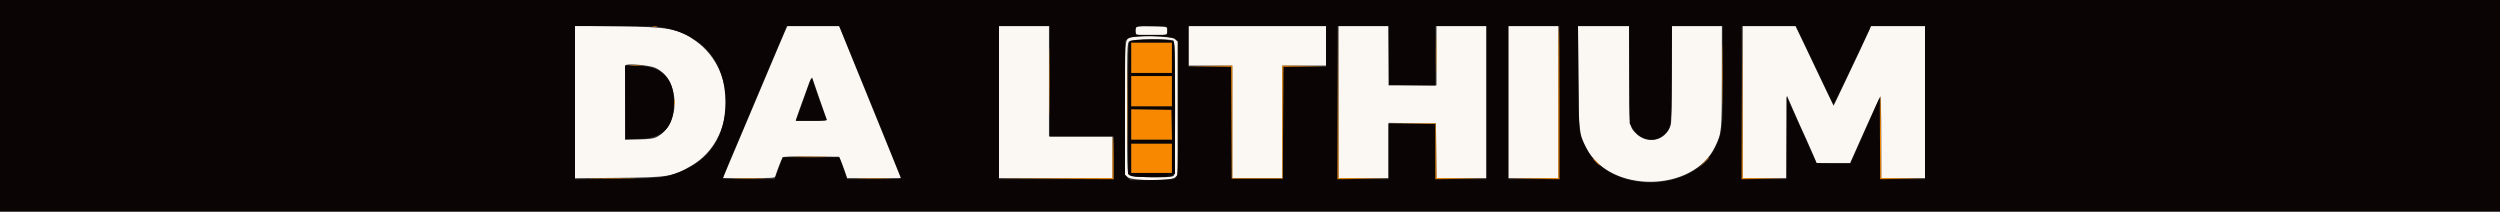 <svg id="svg" version="1.1" xmlns="http://www.w3.org/2000/svg" xmlns:xlink="http://www.w3.org/1999/xlink" width="400" height="33.861" viewBox="0, 0, 400,33.861"><rect x="0" y="0" width="400" height="33.861" fill="#333333" stroke="none"/><g id="svgg"><path id="path0" d="M92.000 16.328 L 92.000 28.523 98.875 28.456 C 107.046 28.376,107.633 28.278,110.667 26.492 C 117.700 22.350,118.072 11.409,111.344 6.575 C 108.563 4.577,107.138 4.307,98.875 4.212 L 92.000 4.133 92.000 16.328 M125.552 5.125 C 125.315 5.652,124.841 6.758,124.498 7.583 C 123.372 10.289,121.142 15.569,120.837 16.250 C 120.673 16.617,119.960 18.304,119.252 20.000 C 118.545 21.696,117.832 23.383,117.668 23.750 C 117.504 24.117,117.105 25.054,116.782 25.833 C 116.458 26.613,116.074 27.531,115.928 27.875 L 115.662 28.500 119.812 28.500 C 123.619 28.500,123.968 28.476,124.048 28.208 C 124.295 27.379,125.066 25.390,125.211 25.206 C 125.340 25.043,126.391 25.005,129.808 25.039 L 134.237 25.083 134.450 25.500 C 134.567 25.729,134.861 26.498,135.103 27.208 L 135.543 28.500 139.855 28.500 L 144.168 28.500 143.935 27.958 C 143.806 27.660,141.577 22.185,138.980 15.792 L 134.258 4.167 130.120 4.167 L 125.982 4.167 125.552 5.125 M159.833 16.333 L 159.833 28.500 168.917 28.500 L 178.000 28.500 178.000 25.167 L 178.000 21.833 172.917 21.833 L 167.833 21.833 167.833 13.000 L 167.833 4.167 163.833 4.167 L 159.833 4.167 159.833 16.333 M181.738 4.571 C 181.481 5.597,181.635 5.667,184.145 5.667 C 186.546 5.667,186.833 5.587,186.833 4.917 C 186.833 4.246,186.547 4.167,184.137 4.167 C 181.844 4.167,181.840 4.167,181.738 4.571 M190.167 7.333 L 190.167 10.500 193.667 10.500 L 197.167 10.500 197.167 19.500 L 197.167 28.500 201.167 28.500 L 205.167 28.500 205.167 19.500 L 205.167 10.500 208.667 10.500 L 212.167 10.500 212.167 7.333 L 212.167 4.167 201.167 4.167 L 190.167 4.167 190.167 7.333 M214.167 16.333 L 214.167 28.500 218.167 28.500 L 222.167 28.500 222.167 24.080 L 222.167 19.660 225.958 19.705 L 229.750 19.750 229.794 24.125 L 229.839 28.500 233.836 28.500 L 237.833 28.500 237.833 16.333 L 237.833 4.167 233.833 4.167 L 229.833 4.167 229.833 8.917 L 229.833 13.667 226.000 13.667 L 222.167 13.667 222.167 8.917 L 222.167 4.167 218.167 4.167 L 214.167 4.167 214.167 16.333 M241.333 16.333 L 241.333 28.500 245.333 28.500 L 249.333 28.500 249.333 16.333 L 249.333 4.167 245.333 4.167 L 241.333 4.167 241.333 16.333 M252.540 12.208 C 252.609 21.083,252.633 21.303,253.766 23.593 C 257.426 30.994,270.891 30.898,274.429 23.446 C 275.473 21.248,275.488 21.096,275.494 12.208 L 275.500 4.167 271.500 4.167 L 267.500 4.167 267.500 11.772 C 267.500 16.989,267.440 19.577,267.310 20.013 C 266.557 22.525,263.552 23.220,261.717 21.306 C 260.656 20.200,260.667 20.295,260.667 11.839 L 260.667 4.167 256.572 4.167 L 252.477 4.167 252.540 12.208 M278.833 16.333 L 278.833 28.500 282.331 28.500 L 285.830 28.500 285.873 21.907 L 285.917 15.314 286.658 17.032 C 287.066 17.977,287.639 19.275,287.931 19.917 C 288.224 20.558,288.694 21.588,288.975 22.205 C 289.256 22.822,289.762 23.968,290.098 24.751 L 290.710 26.175 293.363 26.129 L 296.017 26.083 298.358 20.833 C 299.646 17.946,300.767 15.512,300.849 15.425 C 300.939 15.331,301.000 17.940,301.000 21.883 L 301.000 28.500 304.500 28.500 L 308.000 28.500 308.000 16.333 L 308.000 4.167 303.687 4.167 L 299.374 4.167 299.032 4.958 C 298.844 5.394,298.172 6.837,297.539 8.167 C 296.906 9.496,295.983 11.446,295.488 12.500 C 294.993 13.554,294.313 14.979,293.978 15.667 L 293.369 16.917 292.278 14.649 C 291.678 13.402,290.784 11.527,290.291 10.482 C 289.799 9.438,288.918 7.590,288.335 6.375 L 287.274 4.167 283.053 4.167 L 278.833 4.167 278.833 16.333 M180.750 6.026 C 179.981 6.446,180.000 6.159,180.000 17.336 L 180.000 27.942 180.430 28.346 C 181.083 28.960,187.428 28.980,188.037 28.370 L 188.417 27.991 188.417 17.314 L 188.417 6.638 187.949 6.236 C 187.424 5.784,181.508 5.611,180.750 6.026 M187.800 6.533 C 188.089 6.822,188.089 27.844,187.800 28.133 C 187.379 28.554,180.900 28.401,180.593 27.963 C 180.365 27.637,180.333 26.349,180.333 17.333 C 180.333 8.318,180.365 7.029,180.593 6.704 C 180.900 6.266,187.379 6.112,187.800 6.533 M104.788 10.829 C 108.854 12.581,109.011 19.963,105.025 21.947 C 104.552 22.183,103.927 22.262,102.208 22.305 L 100.000 22.359 100.000 16.457 C 100.000 13.211,100.056 10.497,100.125 10.426 C 100.401 10.138,103.885 10.440,104.788 10.829 M130.000 12.551 C 130.000 12.612,132.087 18.626,132.253 19.042 C 132.360 19.312,132.182 19.333,129.840 19.333 L 127.311 19.333 127.417 18.958 C 127.475 18.752,127.663 18.208,127.835 17.750 C 128.200 16.774,129.198 14.024,129.514 13.125 C 129.686 12.635,130.000 12.264,130.000 12.551 " stroke="none" fill="#fbf7f2" fill-rule="evenodd"></path><path id="path1" d="M0.000 16.917 L 0.000 33.833 200.000 33.833 L 400.000 33.833 400.000 16.917 L 400.000 0.000 200.000 0.000 L 0.000 0.000 0.000 16.917 M106.167 4.409 C 112.533 5.640,116.075 9.903,116.075 16.333 C 116.075 21.801,113.622 25.575,108.833 27.477 C 106.343 28.466,105.692 28.538,98.542 28.621 L 92.000 28.696 92.000 16.431 L 92.000 4.167 98.458 4.167 C 103.416 4.167,105.207 4.223,106.167 4.409 M134.490 4.625 C 134.605 4.877,135.224 6.396,135.865 8.000 C 136.506 9.604,137.166 11.217,137.331 11.583 C 137.773 12.563,144.033 28.033,144.126 28.375 C 144.200 28.647,143.918 28.667,139.875 28.667 L 135.545 28.667 135.176 27.625 C 134.973 27.052,134.690 26.265,134.547 25.875 L 134.288 25.167 129.768 25.167 L 125.248 25.167 124.890 26.125 C 124.693 26.652,124.402 27.440,124.244 27.875 L 123.955 28.667 119.811 28.667 C 117.006 28.667,115.667 28.610,115.667 28.490 C 115.667 28.337,116.812 25.551,118.335 22.000 C 118.590 21.404,119.303 19.717,119.918 18.250 C 120.533 16.783,121.246 15.096,121.501 14.500 C 121.757 13.904,122.470 12.217,123.086 10.750 C 123.702 9.283,124.339 7.783,124.501 7.417 C 124.663 7.050,125.037 6.169,125.330 5.458 L 125.864 4.167 130.072 4.167 L 134.280 4.167 134.490 4.625 M168.000 13.000 L 168.000 21.833 173.083 21.833 L 178.167 21.833 178.167 25.250 L 178.167 28.667 169.000 28.667 L 159.833 28.667 159.833 16.417 L 159.833 4.167 163.917 4.167 L 168.000 4.167 168.000 13.000 M186.750 4.917 L 186.750 5.583 184.250 5.583 L 181.750 5.583 181.696 5.111 C 181.587 4.160,181.607 4.154,184.288 4.204 L 186.750 4.250 186.750 4.917 M212.167 7.417 L 212.167 10.667 208.751 10.667 L 205.336 10.667 205.293 19.625 L 205.250 28.583 201.167 28.583 L 197.083 28.583 197.040 19.625 L 196.997 10.667 193.582 10.667 L 190.167 10.667 190.167 7.417 L 190.167 4.167 201.167 4.167 L 212.167 4.167 212.167 7.417 M222.206 8.875 L 222.250 13.583 225.958 13.628 L 229.667 13.673 229.667 8.920 L 229.667 4.167 233.750 4.167 L 237.833 4.167 237.833 16.417 L 237.833 28.667 233.750 28.667 L 229.667 28.667 229.667 24.250 L 229.667 19.833 225.917 19.833 L 222.167 19.833 222.167 24.250 L 222.167 28.667 218.083 28.667 L 214.000 28.667 214.000 16.417 L 214.000 4.167 218.081 4.167 L 222.161 4.167 222.206 8.875 M249.500 16.417 L 249.500 28.667 245.417 28.667 L 241.333 28.667 241.333 16.417 L 241.333 4.167 245.417 4.167 L 249.500 4.167 249.500 16.417 M260.701 11.958 L 260.750 19.750 261.218 20.545 C 262.326 22.431,264.858 22.929,266.252 21.536 C 267.443 20.344,267.411 20.598,267.466 11.958 L 267.515 4.167 271.591 4.167 L 275.667 4.167 275.667 11.819 C 275.667 20.525,275.601 21.179,274.499 23.477 C 270.910 30.961,257.658 31.136,253.807 23.750 C 252.571 21.379,252.605 21.682,252.539 12.458 L 252.480 4.167 256.566 4.167 L 260.651 4.167 260.701 11.958 M288.924 7.436 C 289.791 9.234,290.500 10.726,290.500 10.750 C 290.500 10.775,291.147 12.135,291.937 13.772 L 293.374 16.750 293.978 15.499 C 294.311 14.811,294.973 13.423,295.449 12.416 C 295.925 11.408,296.852 9.458,297.509 8.083 C 298.166 6.708,298.842 5.265,299.012 4.875 L 299.321 4.167 303.661 4.167 L 308.000 4.167 308.000 16.417 L 308.000 28.667 304.419 28.667 L 300.837 28.667 300.794 22.149 L 300.750 15.631 298.417 20.898 L 296.083 26.164 293.350 26.124 L 290.616 26.083 288.229 20.750 L 285.841 15.417 285.837 22.042 L 285.833 28.667 282.250 28.667 L 278.667 28.667 278.667 16.417 L 278.667 4.167 283.007 4.167 L 287.348 4.167 288.924 7.436 M188.091 6.242 L 188.500 6.652 188.500 17.307 C 188.500 27.547,188.488 27.978,188.182 28.357 C 187.868 28.744,187.813 28.751,184.350 28.801 L 180.837 28.852 180.418 28.434 L 180.000 28.015 180.000 17.310 L 180.000 6.605 180.362 6.219 C 180.945 5.599,187.467 5.618,188.091 6.242 M180.762 6.595 C 180.529 6.828,180.500 8.032,180.500 17.336 L 180.500 27.814 180.870 28.074 C 181.172 28.285,181.796 28.333,184.250 28.333 C 186.704 28.333,187.328 28.285,187.630 28.074 L 188.000 27.814 188.000 17.350 C 188.000 7.423,187.984 6.871,187.695 6.609 C 187.251 6.207,181.162 6.195,180.762 6.595 M187.500 9.250 L 187.500 11.667 184.250 11.667 L 181.000 11.667 181.000 9.250 L 181.000 6.833 184.250 6.833 L 187.500 6.833 187.500 9.250 M100.040 16.358 L 100.083 22.250 102.167 22.226 C 106.102 22.181,107.825 20.407,107.831 16.393 C 107.838 12.540,105.984 10.636,102.123 10.527 L 99.996 10.466 100.040 16.358 M187.500 14.583 L 187.500 17.000 184.250 17.000 L 181.000 17.000 181.000 14.583 L 181.000 12.167 184.250 12.167 L 187.500 12.167 187.500 14.583 M129.792 12.599 C 129.734 12.692,129.428 13.514,129.111 14.426 C 128.795 15.338,128.268 16.815,127.942 17.708 L 127.348 19.333 129.850 19.333 C 131.280 19.333,132.313 19.269,132.261 19.184 C 132.162 19.025,130.217 13.526,130.016 12.840 C 129.950 12.615,129.849 12.506,129.792 12.599 M187.463 19.958 L 187.509 22.333 184.255 22.333 L 181.000 22.333 181.000 19.913 L 181.000 17.493 184.208 17.538 L 187.417 17.583 187.463 19.958 M187.500 25.333 L 187.500 27.667 184.250 27.667 L 181.000 27.667 181.000 25.333 L 181.000 23.000 184.250 23.000 L 187.500 23.000 187.500 25.333 " stroke="none" fill="#0b0404" fill-rule="evenodd"></path><path id="path2" d="M104.460 4.285 C 104.668 4.324,104.968 4.323,105.127 4.281 C 105.286 4.239,105.117 4.207,104.750 4.209 C 104.383 4.211,104.253 4.245,104.460 4.285 M167.911 13.000 C 167.911 17.904,167.932 19.910,167.958 17.458 C 167.984 15.006,167.984 10.994,167.958 8.542 C 167.932 6.090,167.911 8.096,167.911 13.000 M214.041 16.375 L 214.000 28.667 218.125 28.628 L 222.250 28.590 218.209 28.542 L 214.169 28.494 214.125 16.289 L 214.081 4.083 214.041 16.375 M229.740 8.917 C 229.740 11.575,229.763 12.639,229.791 11.281 C 229.819 9.924,229.819 7.749,229.791 6.448 C 229.763 5.147,229.740 6.258,229.740 8.917 M249.333 16.330 L 249.333 28.494 245.292 28.542 L 241.250 28.590 245.375 28.628 L 249.500 28.667 249.500 16.417 C 249.500 9.679,249.463 4.167,249.417 4.167 C 249.371 4.167,249.333 9.640,249.333 16.330 M275.577 12.000 C 275.577 16.354,275.599 18.135,275.625 15.958 C 275.651 13.781,275.651 10.219,275.625 8.042 C 275.599 5.865,275.577 7.646,275.577 12.000 M278.707 16.375 L 278.667 28.667 282.292 28.628 L 285.917 28.590 282.376 28.542 L 278.835 28.493 278.792 16.288 L 278.748 4.083 278.707 16.375 M181.000 9.250 L 181.000 11.667 184.250 11.667 L 187.500 11.667 187.500 9.250 L 187.500 6.833 184.250 6.833 L 181.000 6.833 181.000 9.250 M180.412 17.333 C 180.412 23.063,180.433 25.406,180.458 22.542 C 180.484 19.677,180.484 14.990,180.458 12.125 C 180.433 9.260,180.412 11.604,180.412 17.333 M100.875 10.456 C 101.310 10.490,102.023 10.490,102.458 10.456 C 102.894 10.422,102.537 10.393,101.667 10.393 C 100.796 10.393,100.440 10.422,100.875 10.456 M193.540 10.625 L 196.997 10.673 197.040 19.628 L 197.083 28.583 201.167 28.583 L 205.250 28.583 205.293 19.628 L 205.336 10.673 208.793 10.625 L 212.250 10.576 208.708 10.538 L 205.167 10.500 205.167 19.500 L 205.167 28.500 201.167 28.500 L 197.167 28.500 197.167 19.500 L 197.167 10.500 193.625 10.538 L 190.083 10.576 193.540 10.625 M181.000 14.583 L 181.000 17.000 184.250 17.000 L 187.500 17.000 187.500 14.583 L 187.500 12.167 184.250 12.167 L 181.000 12.167 181.000 14.583 M300.833 15.389 C 300.787 15.435,300.770 18.441,300.795 22.069 L 300.841 28.667 304.462 28.628 L 308.083 28.590 304.544 28.542 L 301.004 28.493 300.960 21.899 C 300.936 18.273,300.879 15.343,300.833 15.389 M107.881 16.417 C 107.882 16.875,107.915 17.043,107.953 16.789 C 107.991 16.536,107.990 16.161,107.951 15.956 C 107.911 15.751,107.880 15.958,107.881 16.417 M181.000 19.913 L 181.000 22.333 184.255 22.333 L 187.509 22.333 187.463 19.958 L 187.417 17.583 184.208 17.538 L 181.000 17.493 181.000 19.913 M225.917 19.790 L 229.667 19.840 229.667 24.253 L 229.667 28.667 233.792 28.628 L 237.917 28.590 233.878 28.542 L 229.839 28.494 229.794 24.122 L 229.750 19.750 225.958 19.745 L 222.166 19.740 225.917 19.790 M178.000 25.165 L 178.000 28.497 168.875 28.542 L 159.750 28.586 168.958 28.626 L 178.167 28.667 178.167 25.250 C 178.167 23.371,178.129 21.833,178.083 21.833 C 178.037 21.833,178.000 23.333,178.000 25.165 M181.000 25.333 L 181.000 27.667 184.250 27.667 L 187.500 27.667 187.500 25.333 L 187.500 23.000 184.250 23.000 L 181.000 23.000 181.000 25.333 M127.552 25.125 C 128.818 25.153,130.843 25.153,132.052 25.124 C 133.261 25.096,132.225 25.073,129.750 25.073 C 127.275 25.073,126.286 25.096,127.552 25.125 M272.577 26.042 L 271.750 26.917 272.625 26.090 C 273.106 25.635,273.500 25.241,273.500 25.215 C 273.500 25.090,273.346 25.229,272.577 26.042 M255.333 25.917 C 255.644 26.238,255.936 26.500,255.982 26.500 C 256.028 26.500,255.811 26.238,255.500 25.917 C 255.189 25.596,254.897 25.333,254.851 25.333 C 254.805 25.333,255.022 25.596,255.333 25.917 M94.969 28.625 C 96.648 28.652,99.348 28.652,100.969 28.625 C 102.590 28.597,101.217 28.575,97.917 28.575 C 94.617 28.575,93.290 28.598,94.969 28.625 M117.708 28.625 C 118.877 28.653,120.790 28.653,121.958 28.625 C 123.127 28.596,122.171 28.572,119.833 28.572 C 117.496 28.572,116.540 28.596,117.708 28.625 M137.625 28.625 C 138.840 28.653,140.827 28.653,142.042 28.625 C 143.256 28.596,142.262 28.573,139.833 28.573 C 137.404 28.573,136.410 28.596,137.625 28.625 " stroke="none" fill="#f78800" fill-rule="evenodd"></path></g></svg>